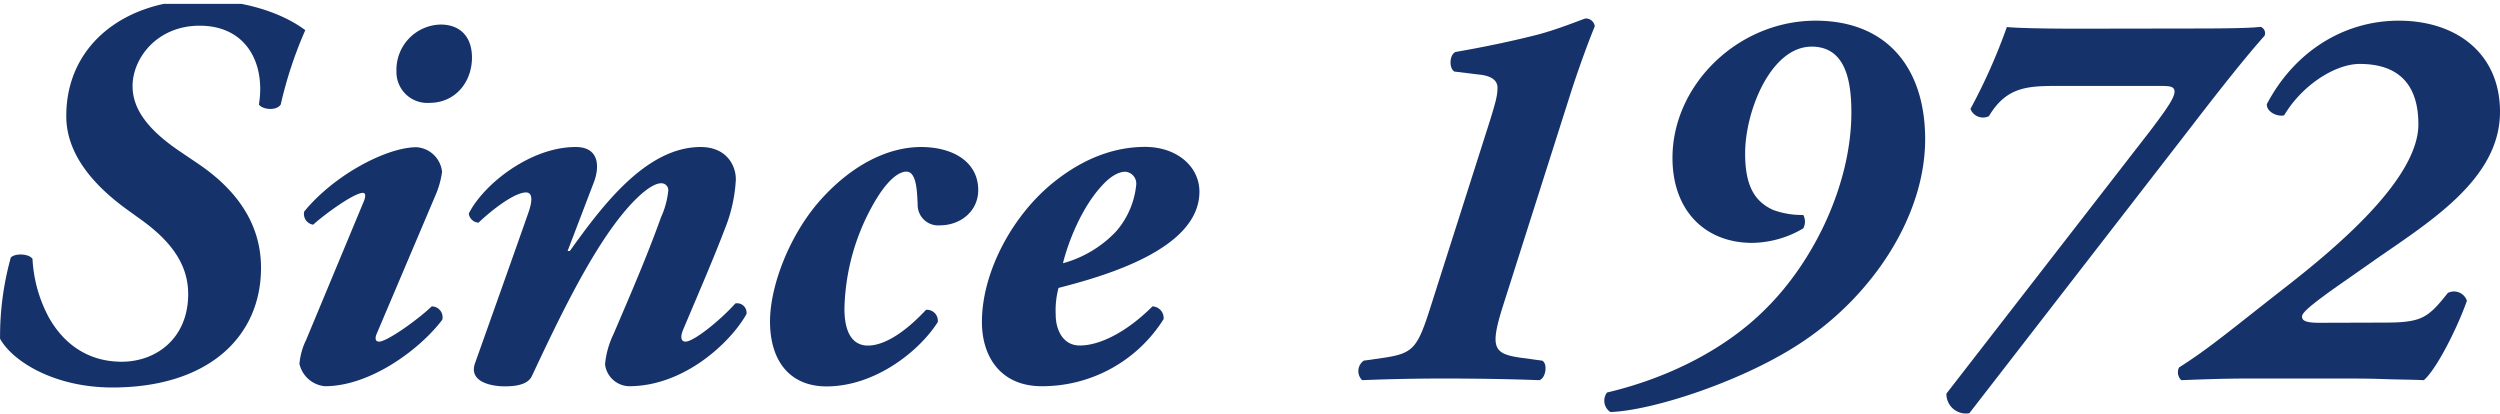<svg xmlns="http://www.w3.org/2000/svg" xmlns:xlink="http://www.w3.org/1999/xlink" viewBox="0 0 392.98 65.03"><defs><style>.cls-1{fill:none;}.cls-2{clip-path:url(#clip-path);}.cls-3{fill:#16326b;}</style><clipPath id="clip-path" transform="translate(-7.31 3.25)"><rect class="cls-1" x="6" y="-2.64" width="394.55" height="64.46"/></clipPath></defs><g id="レイヤー_2" data-name="レイヤー 2"><g id="Slide3"><g id="Since_1972" data-name="Since 1972"><g class="cls-2"><path class="cls-3" d="M7.32,50A46.34,46.34,0,0,1,9,37.26c.52-.7,2.81-.7,3.42.18A21.76,21.76,0,0,0,15,46.67c2.64,4.66,6.68,6.94,11.43,6.94,5.45,0,10.46-3.69,10.46-10.63,0-4.4-2.38-8.09-7.39-11.69l-2.19-1.58c-5.36-3.87-9.58-8.79-9.58-14.68C17.69,3.78,27-3.34,39.22-3.25c6.42.08,12.31,1.93,16.08,4.74a64.32,64.32,0,0,0-3.86,11.69c-.71,1.06-2.9.79-3.43,0C49.06,6.77,46.08.79,38.69.79c-6.68,0-10.54,5.1-10.54,9.49,0,2.73,1.31,6.15,7.47,10.29l2.72,1.84c5.1,3.43,10,8.61,10,16.44,0,10.81-8.26,18.81-23.38,18.81C15.93,57.66,9.34,53.61,7.32,50Z" transform="translate(-7.31 3.25)"/><path class="cls-3" d="M66.56,49.13c-.35.79-.27,1.32.35,1.32,1.23,0,6.06-3.43,8.26-5.54A1.71,1.71,0,0,1,76.84,47c-3.43,4.57-11.25,10.46-18.46,10.46a4.53,4.53,0,0,1-4-3.52,10.71,10.71,0,0,1,1.06-3.78L64.54,28.3c.26-.7.26-1.23-.18-1.23-1.49,0-6.42,3.69-7.82,5A1.7,1.7,0,0,1,55.13,30c4.75-5.8,13-10.11,17.67-10.11a4.33,4.33,0,0,1,4,3.87A14,14,0,0,1,75.7,27.6ZM76.58.61c3,0,4.92,1.85,4.92,5.19,0,3.87-2.64,7.12-6.68,7.12a4.85,4.85,0,0,1-5.19-5A7.1,7.1,0,0,1,76.58.61Z" transform="translate(-7.31 3.25)"/><path class="cls-3" d="M100.66,25.4,96.53,36.21h.35c5.1-7.12,12-16.35,20.57-16.35,4,0,5.53,2.81,5.53,5.1a24,24,0,0,1-1.75,7.82c-1.67,4.4-3.87,9.49-6.51,15.73-.53,1.24-.35,1.94.35,1.94,1.32,0,5.54-3.43,7.83-6a1.48,1.48,0,0,1,1.75,1.67c-2.46,4.4-9.75,11.34-18.45,11.34a3.9,3.9,0,0,1-3.78-3.43,13.7,13.7,0,0,1,1.32-4.74c2.63-6.16,5.27-12.22,7.47-18.37a13.41,13.41,0,0,0,1.14-4.13,1.08,1.08,0,0,0-1.14-1.23c-1.23,0-3.61,1.67-6.68,5.62C99.6,37.53,94.86,47.46,90.9,55.9c-.61,1.23-2.28,1.58-4.21,1.58-2.2,0-5.63-.7-4.75-3.52.44-1.23,7.12-20,8.44-23.81C91,28.39,91.08,27,90,27c-1.84,0-5.44,2.81-7.47,4.75A1.63,1.63,0,0,1,81,30.32c2.29-4.57,9.67-10.46,16.79-10.46C101.8,19.86,101.45,23.38,100.66,25.4Z" transform="translate(-7.31 3.25)"/><path class="cls-3" d="M128.35,47.28c0-5.53,3-13.53,7.91-19.07,5.27-5.89,11-8.35,15.82-8.35,5.1,0,9,2.38,9,6.77,0,3.34-2.81,5.54-6,5.54a3.22,3.22,0,0,1-3.52-3.25c-.09-1.67-.09-5.19-1.76-5.19-1.4,0-3.34,1.67-5.45,5.54a34.79,34.79,0,0,0-4.3,16c0,4.22,1.58,5.8,3.69,5.8s5.18-1.4,9.14-5.62a1.72,1.72,0,0,1,1.84,1.93c-2.9,4.57-9.84,10.11-17.49,10.11C131.42,57.48,128.35,53.44,128.35,47.28Z" transform="translate(-7.31 3.25)"/><path class="cls-3" d="M195.85,26.89c0,9.06-15,13.28-22.15,15.12a13.79,13.79,0,0,0-.44,4.22c0,2.37,1.14,4.83,3.78,4.83,3.16,0,7.38-2.11,11.43-6.15a1.83,1.83,0,0,1,1.75,2,22.53,22.53,0,0,1-19.16,10.55c-6.32,0-9.4-4.48-9.4-10.11,0-7.91,4.92-17.14,11.86-22.41,4.93-3.78,9.67-5.1,13.8-5.1C192.42,19.86,195.85,23,195.85,26.89ZM180.47,26c-3.17,3.43-5.28,8.88-6.07,12.13a18.05,18.05,0,0,0,8.35-5,13.13,13.13,0,0,0,3.17-7.38,1.87,1.87,0,0,0-1.67-2C183.1,23.73,181.79,24.52,180.47,26Z" transform="translate(-7.31 3.25)"/><path class="cls-3" d="M235.93,8c-.88-.53-.79-2.64.17-3.08,4.05-.7,8.35-1.58,12.22-2.55,3.69-.88,8-2.72,8.26-2.72A1.43,1.43,0,0,1,258,.88c-1.06,2.55-2.55,6.68-3.69,10.19L243.57,44.82c-2.11,6.68-1.49,7.56,2.9,8.18l3.26.44c.88.44.61,2.72-.44,3.07q-6.6-.25-14.77-.26c-4.74,0-9.05.09-13.09.26a2,2,0,0,1,.26-3.07l3.08-.44c4.74-.71,5.36-1.5,7.47-8.18L241.11,17c1.32-4.13,1.59-5.27,1.59-6.33.08-1.31-1-2-2.82-2.19Z" transform="translate(-7.31 3.25)"/><path class="cls-3" d="M309.93,18.63c0,12-8.17,24.44-19.24,31.82-8.88,6-23.3,10.81-30.24,11.07a2.14,2.14,0,0,1-.53-3.07c10.11-2.38,18.9-7.12,24.79-13,7.91-7.74,13.62-20,13.62-31,0-4.74-.79-10.37-6.24-10.37-6.41,0-10.46,10.11-10.46,16.79,0,5.1,1.5,7.56,4.4,8.88a13.09,13.09,0,0,0,4.74.79,2.22,2.22,0,0,1,0,2.11,16.23,16.23,0,0,1-8,2.28c-7.47,0-12.56-5.1-12.56-13.36C270.21,10.11,280.49,0,292.71,0,303.87,0,309.93,7.38,309.93,18.63Z" transform="translate(-7.31 3.25)"/><path class="cls-3" d="M352.21,1.23c5.89,0,9.14-.09,10.46-.26a1.06,1.06,0,0,1,.61,1.4c-2.9,3.25-6.68,8-11.68,14.5L316.88,61.7a3.06,3.06,0,0,1-3.61-3.08l32.17-41.48c2.73-3.61,3.69-5.1,3.69-6s-1-.88-2.46-.88H330.33c-4.66,0-7.74.35-10.38,4.75a2.11,2.11,0,0,1-2.9-1.14A90.56,90.56,0,0,0,322.77,1c1.67.17,6.33.26,10.81.26Z" transform="translate(-7.31 3.25)"/><path class="cls-3" d="M382.09,47.46c5.89,0,6.86-.7,10-4.66a2.14,2.14,0,0,1,3,1.23c-1.49,4.22-4.74,10.72-6.77,12.48-1.93-.09-4-.09-6.24-.17s-4.3-.09-6.59-.09H360.91c-4.39,0-8.26.17-10.72.26a1.71,1.71,0,0,1-.35-2c4.74-3,8-5.8,17.23-13,7.38-5.8,20.39-16.61,20.39-25.22,0-6.33-3.17-9.49-9.23-9.49-3.78,0-9,3.25-11.87,8.08-1.14.27-2.81-.61-2.72-1.76C367.94,4.92,375.68,0,384.38,0c9,0,15.91,5.1,15.91,14.33,0,10.45-10.81,17.13-19.43,23.11l-5.27,3.69c-4.92,3.43-6.42,4.75-6.42,5.36s.44,1,2.73,1Z" transform="translate(-7.31 3.25)"/></g></g></g></g></svg>